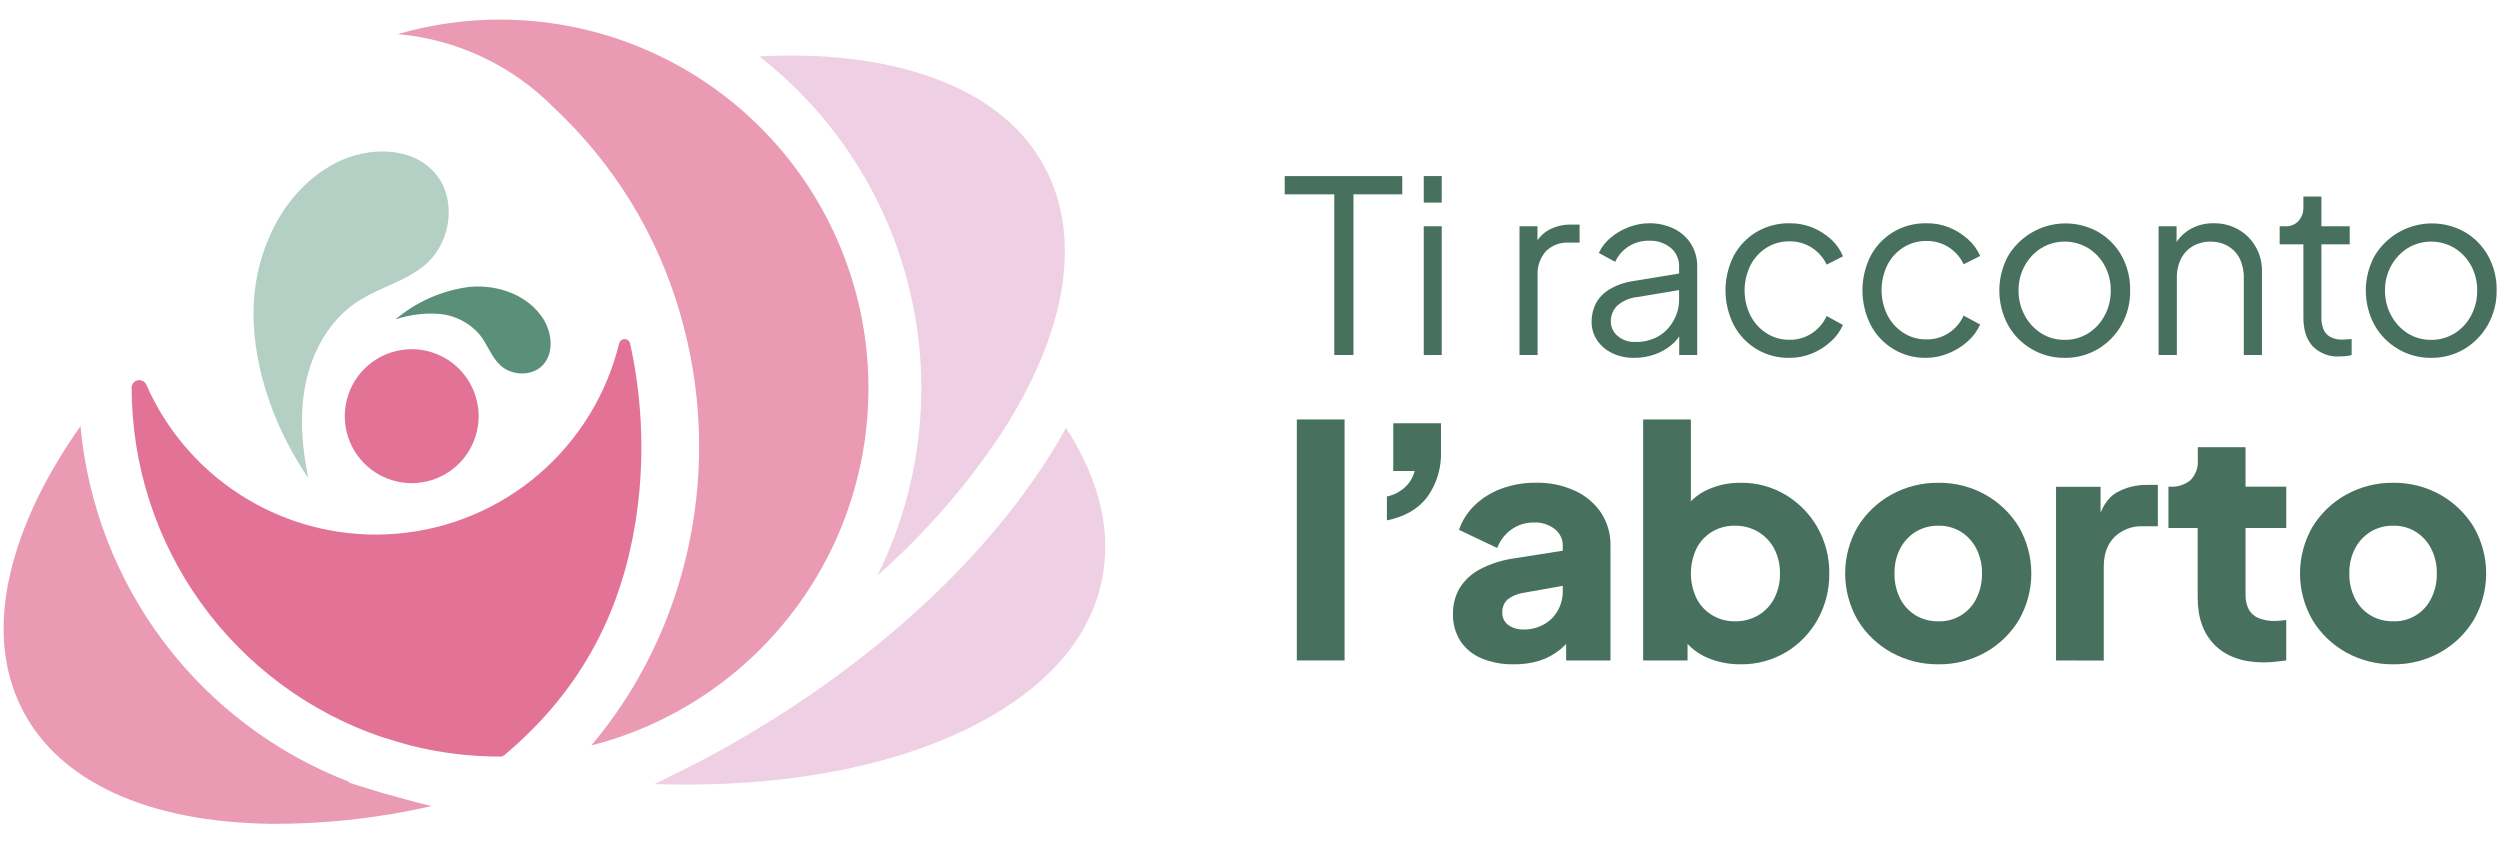 <svg xmlns="http://www.w3.org/2000/svg" width="412" height="139" viewBox="0 0 412 139" fill="none"><path d="M219.892 58.503V32.025H211.72V29.02H231.095V32.025H223.052V58.503H219.892Z" fill="#47715E"></path><path d="M234.636 33.387V29.02H237.598V33.387H234.636ZM234.636 58.516V37.291H237.598V58.503L234.636 58.516Z" fill="#47715E"></path><path d="M250.414 58.503V37.291H253.377V40.773L252.982 40.262C253.484 39.259 254.277 38.431 255.256 37.884C256.392 37.277 257.667 36.979 258.954 37.019H260.316V39.983H258.436C257.758 39.953 257.082 40.065 256.449 40.31C255.816 40.555 255.241 40.929 254.759 41.407C254.278 41.957 253.911 42.596 253.677 43.288C253.443 43.98 253.348 44.712 253.397 45.441V58.503H250.414Z" fill="#47715E"></path><path d="M269.298 58.973C268.054 58.997 266.821 58.733 265.696 58.203C264.693 57.731 263.835 56.999 263.21 56.084C262.598 55.175 262.28 54.1 262.298 53.004C262.284 51.95 262.53 50.909 263.013 49.972C263.535 49.03 264.299 48.245 265.226 47.696C266.402 46.995 267.705 46.531 269.06 46.333L277.368 44.971V47.696L269.775 48.963C268.546 49.083 267.389 49.594 266.472 50.422C265.814 51.1 265.452 52.011 265.464 52.956C265.46 53.417 265.558 53.872 265.753 54.29C265.947 54.707 266.233 55.076 266.588 55.368C267.4 56.049 268.437 56.402 269.496 56.356C270.82 56.388 272.129 56.069 273.289 55.43C274.347 54.813 275.216 53.917 275.802 52.84C276.413 51.768 276.728 50.552 276.714 49.318V43.942C276.735 43.358 276.624 42.776 276.388 42.242C276.152 41.707 275.798 41.233 275.352 40.855C274.339 40.033 273.06 39.611 271.757 39.669C270.589 39.645 269.44 39.961 268.45 40.579C267.459 41.198 266.67 42.091 266.179 43.151L263.489 41.686C263.922 40.737 264.565 39.898 265.369 39.233C266.242 38.484 267.237 37.889 268.311 37.475C269.403 37.032 270.571 36.801 271.75 36.794C273.18 36.765 274.596 37.076 275.883 37.7C277.033 38.263 278.004 39.133 278.689 40.215C279.372 41.326 279.722 42.61 279.697 43.914V58.503H276.735V54.264L277.164 54.701C276.759 55.539 276.173 56.277 275.448 56.861C274.635 57.527 273.713 58.048 272.724 58.4C271.625 58.792 270.465 58.986 269.298 58.973Z" fill="#47715E"></path><path d="M294.917 58.973C293.025 59.019 291.159 58.532 289.53 57.568C287.901 56.604 286.575 55.202 285.703 53.522C284.821 51.763 284.361 49.821 284.361 47.853C284.361 45.884 284.821 43.943 285.703 42.184C286.568 40.565 287.852 39.21 289.421 38.259C291.081 37.268 292.985 36.761 294.917 36.794C296.189 36.774 297.453 37.006 298.635 37.475C299.766 37.935 300.809 38.585 301.72 39.397C302.594 40.183 303.278 41.157 303.722 42.245L301.032 43.608C300.488 42.446 299.621 41.466 298.533 40.785C297.446 40.105 296.186 39.753 294.903 39.772C293.571 39.752 292.262 40.117 291.131 40.821C290.002 41.526 289.087 42.525 288.482 43.71C287.841 45.001 287.508 46.422 287.508 47.863C287.508 49.304 287.841 50.725 288.482 52.016C289.09 53.205 290.004 54.209 291.131 54.925C292.257 55.642 293.569 56.014 294.903 55.995C296.216 56.02 297.505 55.648 298.601 54.925C299.662 54.222 300.504 53.235 301.032 52.077L303.722 53.556C303.247 54.614 302.551 55.557 301.679 56.322C300.772 57.145 299.728 57.802 298.594 58.264C297.427 58.738 296.177 58.979 294.917 58.973Z" fill="#47715E"></path><path d="M317.485 58.973C315.593 59.019 313.727 58.532 312.098 57.568C310.469 56.604 309.143 55.202 308.271 53.522C307.389 51.763 306.929 49.821 306.929 47.853C306.929 45.884 307.389 43.943 308.271 42.184C309.134 40.56 310.419 39.2 311.99 38.245C313.651 37.259 315.554 36.756 317.485 36.794C318.757 36.774 320.021 37.006 321.203 37.475C322.334 37.935 323.377 38.585 324.288 39.397C325.167 40.163 325.865 41.115 326.331 42.184L323.607 43.547C323.063 42.385 322.195 41.404 321.108 40.724C320.021 40.044 318.761 39.691 317.478 39.71C316.144 39.692 314.833 40.056 313.699 40.76C312.574 41.468 311.659 42.466 311.05 43.649C310.414 44.941 310.083 46.361 310.083 47.802C310.083 49.242 310.414 50.663 311.05 51.955C311.662 53.141 312.576 54.144 313.699 54.864C314.828 55.58 316.141 55.952 317.478 55.934C318.791 55.959 320.08 55.586 321.176 54.864C322.237 54.161 323.079 53.174 323.607 52.016L326.331 53.481C325.854 54.538 325.158 55.481 324.288 56.247C323.381 57.07 322.337 57.727 321.203 58.189C320.028 58.694 318.764 58.96 317.485 58.973Z" fill="#47715E"></path><path d="M340.264 58.973C338.351 58.997 336.467 58.497 334.816 57.528C333.191 56.579 331.847 55.215 330.921 53.576C329.98 51.828 329.487 49.873 329.487 47.887C329.487 45.901 329.98 43.946 330.921 42.197C332.398 39.727 334.78 37.93 337.56 37.191C340.341 36.451 343.3 36.827 345.808 38.239C347.415 39.177 348.742 40.53 349.648 42.157C350.604 43.903 351.087 45.869 351.051 47.86C351.088 49.873 350.583 51.86 349.587 53.61C348.657 55.243 347.313 56.601 345.692 57.549C344.046 58.51 342.169 59.003 340.264 58.973ZM340.264 56.009C341.625 56.028 342.962 55.657 344.119 54.939C345.269 54.22 346.209 53.209 346.843 52.009C347.525 50.734 347.871 49.306 347.851 47.86C347.871 46.433 347.524 45.025 346.843 43.771C346.202 42.587 345.263 41.592 344.119 40.882C342.954 40.183 341.622 39.814 340.264 39.814C338.907 39.814 337.574 40.183 336.41 40.882C335.27 41.597 334.332 42.591 333.686 43.771C332.992 45.021 332.637 46.43 332.658 47.86C332.637 49.308 332.991 50.738 333.686 52.009C334.325 53.205 335.264 54.215 336.41 54.939C337.567 55.656 338.904 56.027 340.264 56.009Z" fill="#47715E"></path><path d="M355.736 58.503V37.291H358.699V41.38L358.018 41.223C358.511 39.893 359.418 38.756 360.606 37.98C361.852 37.175 363.311 36.762 364.794 36.794C366.222 36.767 367.632 37.12 368.88 37.816C370.063 38.492 371.046 39.47 371.726 40.651C372.441 41.892 372.804 43.306 372.775 44.739V58.503H369.778V45.877C369.813 44.744 369.58 43.618 369.098 42.593C368.657 41.741 367.984 41.032 367.157 40.548C366.284 40.052 365.293 39.8 364.29 39.819C363.28 39.803 362.284 40.055 361.402 40.548C360.556 41.044 359.871 41.772 359.427 42.647C358.939 43.664 358.705 44.784 358.746 45.911V58.503H355.736Z" fill="#47715E"></path><path d="M385.53 58.741C384.723 58.791 383.915 58.668 383.158 58.381C382.402 58.095 381.716 57.651 381.144 57.079C380.114 55.97 379.598 54.38 379.598 52.309V40.262H375.69V37.291H376.677C377.076 37.308 377.474 37.237 377.842 37.083C378.21 36.928 378.54 36.695 378.808 36.399C379.347 35.782 379.629 34.983 379.598 34.164V32.386H382.568V37.291H387.232V40.262H382.568V52.329C382.555 52.97 382.661 53.608 382.881 54.21C383.091 54.746 383.475 55.197 383.97 55.491C384.595 55.833 385.302 55.998 386.013 55.968C386.224 55.968 386.476 55.968 386.762 55.927L387.552 55.873V58.523C387.2 58.605 386.843 58.664 386.483 58.7C386.122 58.721 385.768 58.741 385.53 58.741Z" fill="#47715E"></path><path d="M400.661 58.973C398.748 58.997 396.864 58.497 395.214 57.528C393.588 56.579 392.244 55.215 391.318 53.576C390.377 51.828 389.884 49.873 389.884 47.887C389.884 45.901 390.377 43.946 391.318 42.197C392.795 39.727 395.177 37.93 397.957 37.191C400.738 36.451 403.697 36.827 406.205 38.239C407.81 39.177 409.135 40.53 410.039 42.157C410.999 43.901 411.486 45.868 411.448 47.86C411.477 49.876 410.962 51.863 409.957 53.61C409.025 55.241 407.682 56.599 406.062 57.549C404.424 58.504 402.557 58.997 400.661 58.973ZM400.661 56.009C402.02 56.027 403.355 55.655 404.509 54.939C405.659 54.22 406.599 53.209 407.233 52.009C407.915 50.734 408.262 49.306 408.241 47.86C408.261 46.433 407.914 45.025 407.233 43.771C406.592 42.587 405.653 41.592 404.509 40.882C403.345 40.183 402.012 39.814 400.655 39.814C399.297 39.814 397.965 40.183 396.8 40.882C395.663 41.599 394.725 42.593 394.076 43.771C393.385 45.022 393.031 46.431 393.048 47.86C393.031 49.308 393.385 50.737 394.076 52.009C394.718 53.203 395.656 54.212 396.8 54.939C397.958 55.658 399.299 56.029 400.661 56.009Z" fill="#47715E"></path><path d="M213.716 108.842V69.125H221.588V108.842H213.716Z" fill="#47715E"></path><path d="M228.561 85.758V81.819C229.688 81.591 230.73 81.056 231.571 80.272C232.338 79.561 232.878 78.639 233.124 77.622H229.61V69.752H237.475V74.317C237.587 77.025 236.794 79.694 235.221 81.901C233.719 83.877 231.499 85.162 228.561 85.758Z" fill="#47715E"></path><path d="M249.468 109.476C247.633 109.52 245.81 109.179 244.115 108.475C242.704 107.887 241.5 106.893 240.656 105.62C239.827 104.291 239.408 102.749 239.45 101.184C239.422 99.684 239.804 98.204 240.553 96.905C241.385 95.576 242.562 94.497 243.958 93.784C245.739 92.865 247.665 92.261 249.652 91.999L258.382 90.623V96.394L251.041 97.702C250.105 97.835 249.219 98.206 248.467 98.779C248.166 99.053 247.93 99.391 247.777 99.768C247.623 100.146 247.557 100.552 247.581 100.959C247.564 101.356 247.646 101.75 247.819 102.107C247.993 102.464 248.253 102.772 248.576 103.003C249.295 103.512 250.161 103.77 251.041 103.739C252.231 103.767 253.406 103.475 254.446 102.894C255.404 102.361 256.194 101.57 256.727 100.611C257.273 99.646 257.555 98.553 257.544 97.443V89.941C257.553 89.418 257.442 88.901 257.218 88.428C256.995 87.956 256.666 87.541 256.257 87.216C255.268 86.435 254.028 86.042 252.77 86.112C251.446 86.088 250.15 86.492 249.073 87.263C248.011 88.026 247.198 89.085 246.737 90.309L240.445 87.318C240.984 85.738 241.903 84.316 243.121 83.175C244.39 81.989 245.89 81.077 247.527 80.497C249.327 79.853 251.227 79.532 253.138 79.55C255.341 79.509 257.525 79.958 259.533 80.865C261.286 81.656 262.785 82.918 263.864 84.511C264.914 86.131 265.453 88.031 265.41 89.962V108.849H258.096V104.25L259.88 103.93C259.113 105.105 258.174 106.16 257.095 107.057C256.084 107.875 254.929 108.497 253.69 108.89C252.321 109.304 250.897 109.502 249.468 109.476Z" fill="#47715E"></path><path d="M286.834 109.476C284.963 109.495 283.109 109.129 281.386 108.4C279.784 107.728 278.396 106.63 277.375 105.224L278.11 103.596V108.842H270.79V69.125H278.655V85.655L277.45 84.081C278.403 82.636 279.737 81.483 281.304 80.749C283.051 79.933 284.961 79.527 286.888 79.564C289.49 79.532 292.051 80.223 294.284 81.56C296.466 82.87 298.272 84.722 299.527 86.936C300.834 89.248 301.504 91.865 301.468 94.52C301.498 97.162 300.838 99.767 299.555 102.076C298.32 104.305 296.521 106.168 294.338 107.48C292.069 108.825 289.471 109.516 286.834 109.476ZM285.894 102.39C287.254 102.417 288.596 102.073 289.776 101.395C290.89 100.729 291.797 99.767 292.397 98.615C293.041 97.35 293.364 95.946 293.337 94.527C293.37 93.107 293.047 91.701 292.397 90.439C291.79 89.293 290.884 88.332 289.776 87.659C288.602 86.964 287.258 86.61 285.894 86.636C284.575 86.616 283.277 86.96 282.142 87.631C281.041 88.297 280.151 89.261 279.574 90.411C278.971 91.69 278.658 93.086 278.658 94.5C278.658 95.913 278.971 97.309 279.574 98.588C280.151 99.739 281.041 100.702 282.142 101.368C283.274 102.049 284.573 102.403 285.894 102.39Z" fill="#47715E"></path><path d="M319.446 109.476C316.743 109.508 314.078 108.839 311.71 107.534C309.426 106.273 307.51 104.436 306.153 102.206C304.797 99.867 304.083 97.211 304.083 94.506C304.083 91.802 304.797 89.146 306.153 86.807C307.516 84.588 309.431 82.762 311.71 81.506C314.078 80.201 316.743 79.532 319.446 79.564C322.141 79.529 324.798 80.198 327.155 81.506C329.426 82.766 331.333 84.592 332.692 86.807C334.048 89.146 334.762 91.802 334.762 94.506C334.762 97.211 334.048 99.867 332.692 102.206C331.34 104.433 329.432 106.27 327.155 107.534C324.798 108.842 322.141 109.511 319.446 109.476ZM319.446 102.39C320.744 102.435 322.026 102.102 323.138 101.432C324.25 100.762 325.144 99.783 325.712 98.615C326.34 97.346 326.656 95.944 326.631 94.527C326.664 93.109 326.348 91.705 325.712 90.439C325.136 89.305 324.269 88.345 323.199 87.659C322.074 86.96 320.77 86.605 319.446 86.636C318.117 86.609 316.807 86.963 315.674 87.659C314.59 88.339 313.711 89.3 313.127 90.439C312.492 91.706 312.179 93.11 312.214 94.527C312.186 95.943 312.499 97.345 313.127 98.615C313.703 99.759 314.584 100.722 315.674 101.395C316.814 102.072 318.121 102.417 319.446 102.39Z" fill="#47715E"></path><path d="M338.834 108.842V80.225H346.175V87.1L345.651 86.098C346.277 83.686 347.317 82.051 348.77 81.192C350.346 80.307 352.132 79.865 353.939 79.911H355.614V86.725H353.149C352.293 86.688 351.438 86.825 350.637 87.127C349.835 87.429 349.103 87.891 348.484 88.483C347.294 89.655 346.7 91.306 346.7 93.437V108.863L338.834 108.842Z" fill="#47715E"></path><path d="M373.088 109.163C369.629 109.163 366.946 108.225 365.039 106.349C363.132 104.473 362.179 101.858 362.179 98.506V87.018H357.357V80.204H357.616C358.851 80.293 360.072 79.897 361.021 79.1C361.439 78.663 361.759 78.143 361.962 77.574C362.165 77.004 362.246 76.399 362.199 75.796V73.697H370.065V80.204H376.779V87.018H370.065V97.981C370.035 98.825 370.215 99.663 370.589 100.421C370.948 101.076 371.524 101.586 372.216 101.865C373.084 102.202 374.01 102.362 374.94 102.335C375.22 102.334 375.5 102.318 375.778 102.288L376.772 102.179V108.842C376.248 108.917 375.655 108.986 374.988 109.054C374.357 109.122 373.723 109.159 373.088 109.163Z" fill="#47715E"></path><path d="M394.403 109.476C391.7 109.508 389.035 108.839 386.667 107.534C384.383 106.273 382.467 104.436 381.11 102.206C379.754 99.867 379.04 97.211 379.04 94.506C379.04 91.802 379.754 89.146 381.11 86.807C382.473 84.588 384.388 82.762 386.667 81.506C389.035 80.201 391.7 79.532 394.403 79.564C397.098 79.529 399.755 80.198 402.112 81.506C404.383 82.766 406.29 84.592 407.648 86.807C409.005 89.146 409.719 91.802 409.719 94.506C409.719 97.211 409.005 99.867 407.648 102.206C406.297 104.433 404.389 106.27 402.112 107.534C399.755 108.842 397.098 109.511 394.403 109.476ZM394.403 102.39C395.7 102.435 396.983 102.102 398.095 101.432C399.207 100.762 400.101 99.783 400.668 98.615C401.297 97.346 401.612 95.944 401.588 94.527C401.621 93.109 401.305 91.705 400.668 90.439C400.093 89.305 399.225 88.345 398.155 87.659C397.031 86.96 395.727 86.605 394.403 86.636C393.074 86.609 391.764 86.963 390.63 87.659C389.547 88.339 388.667 89.3 388.084 90.439C387.449 91.706 387.136 93.11 387.171 94.527C387.143 95.943 387.456 97.345 388.084 98.615C388.66 99.759 389.541 100.722 390.63 101.395C391.771 102.072 393.077 102.417 394.403 102.39Z" fill="#47715E"></path><path d="M78.879 68.744C78.848 70.926 78.171 73.049 76.934 74.847C75.697 76.644 73.956 78.034 71.929 78.841C69.903 79.649 67.683 79.837 65.55 79.382C63.417 78.928 61.466 77.851 59.945 76.287C58.423 74.724 57.399 72.744 57.001 70.599C56.603 68.453 56.85 66.238 57.711 64.232C58.571 62.227 60.006 60.522 61.834 59.332C63.663 58.143 65.803 57.522 67.983 57.549C69.434 57.567 70.866 57.872 72.199 58.445C73.531 59.017 74.738 59.847 75.75 60.887C76.762 61.927 77.559 63.156 78.096 64.504C78.633 65.852 78.899 67.293 78.879 68.744Z" fill="#E27396"></path><path d="M72.369 51.73C74.955 51.943 77.353 53.167 79.043 55.137C80.323 56.738 80.97 58.816 82.448 60.199C84.348 61.944 87.644 62.053 89.428 60.199C91.348 58.203 90.987 54.837 89.496 52.5C86.997 48.609 82.005 46.844 77.388 47.28C72.882 47.844 68.637 49.707 65.171 52.643C67.485 51.858 69.933 51.547 72.369 51.73Z" fill="#5A9079"></path><path d="M50.346 63.306C51.428 57.917 54.295 52.759 58.865 49.74C62.522 47.328 67.085 46.333 70.326 43.41C74.412 39.704 75.297 32.692 71.688 28.522C67.813 24.039 60.554 24.141 55.297 26.866C46.505 31.418 41.752 41.761 41.779 51.669C41.779 61.112 45.517 71.088 50.809 78.787C49.76 73.725 49.324 68.417 50.346 63.306Z" fill="#B4D0C4"></path><path d="M151.255 11.985C161.279 15.045 168.328 20.312 172.223 27.657C178.352 39.24 175.805 54.789 164.984 71.469C159.251 80.114 152.402 87.963 144.615 94.813C151.712 80.496 153.65 64.167 150.101 48.586C146.552 33.004 137.735 19.127 125.139 9.301C134.727 8.776 143.601 9.648 151.255 11.985Z" fill="#EFCFE3"></path><path d="M82.4 3.23C97.192 3.23 111.475 8.632 122.568 18.423C133.661 28.213 140.801 41.718 142.648 56.403C144.494 71.087 140.921 85.941 132.597 98.175C124.274 110.41 111.774 119.185 97.443 122.851C113.61 103.739 119.487 76.716 112.003 51.396C108.25 38.543 101.108 26.938 91.328 17.797C84.455 10.799 75.314 6.482 65.546 5.621C71.023 4.034 76.697 3.228 82.4 3.23Z" fill="#EA9AB2"></path><path d="M21.69 63.92C21.688 63.627 21.788 63.343 21.972 63.116C22.156 62.889 22.413 62.732 22.699 62.673C22.985 62.614 23.283 62.655 23.542 62.79C23.801 62.926 24.006 63.147 24.121 63.415C27.595 71.318 33.456 77.934 40.881 82.333C48.305 86.732 56.921 88.693 65.517 87.942C74.113 87.19 82.258 83.763 88.807 78.142C95.357 72.52 99.982 64.988 102.033 56.602C102.08 56.398 102.195 56.215 102.359 56.085C102.523 55.955 102.726 55.884 102.935 55.884C103.145 55.884 103.348 55.955 103.512 56.085C103.676 56.215 103.79 56.398 103.838 56.602L103.878 56.786C105.978 66.398 106.267 76.318 104.73 86.037C102.482 99.971 96.496 113.176 83.176 124.398C82.965 124.582 82.694 124.684 82.414 124.684C77.45 124.686 72.506 124.077 67.691 122.872C66.056 122.415 64.449 121.938 62.842 121.441C50.85 117.339 40.439 109.592 33.062 99.282C25.685 88.972 21.712 76.613 21.696 63.933L21.69 63.92Z" fill="#E27396"></path><path d="M44.224 135.757C24.352 135.416 10.017 128.861 3.861 117.291C-7.83033e-06 109.967 -0.463 101.17 2.595 91.154C4.706 84.245 8.342 77.186 13.266 70.243C14.45 83.168 19.223 95.504 27.044 105.859C34.866 116.214 45.426 124.174 57.53 128.841L57.489 128.97C58.606 129.338 59.73 129.686 60.894 130.033C62.392 130.524 63.911 130.973 65.45 131.355C67.325 131.882 69.209 132.379 71.102 132.847C62.287 134.864 53.266 135.841 44.224 135.757Z" fill="#EA9AB2"></path><path d="M181.532 95.89C179.768 103.998 174.409 110.982 165.597 116.644C151.602 125.652 130.866 129.985 107.849 129.209C110.573 127.914 113.297 126.551 116.021 125.12C140.175 112.256 160.149 94.874 172.27 76.205C173.51 74.306 174.645 72.407 175.675 70.508C181.328 79.271 183.275 87.815 181.532 95.89Z" fill="#EFCFE3"></path></svg>